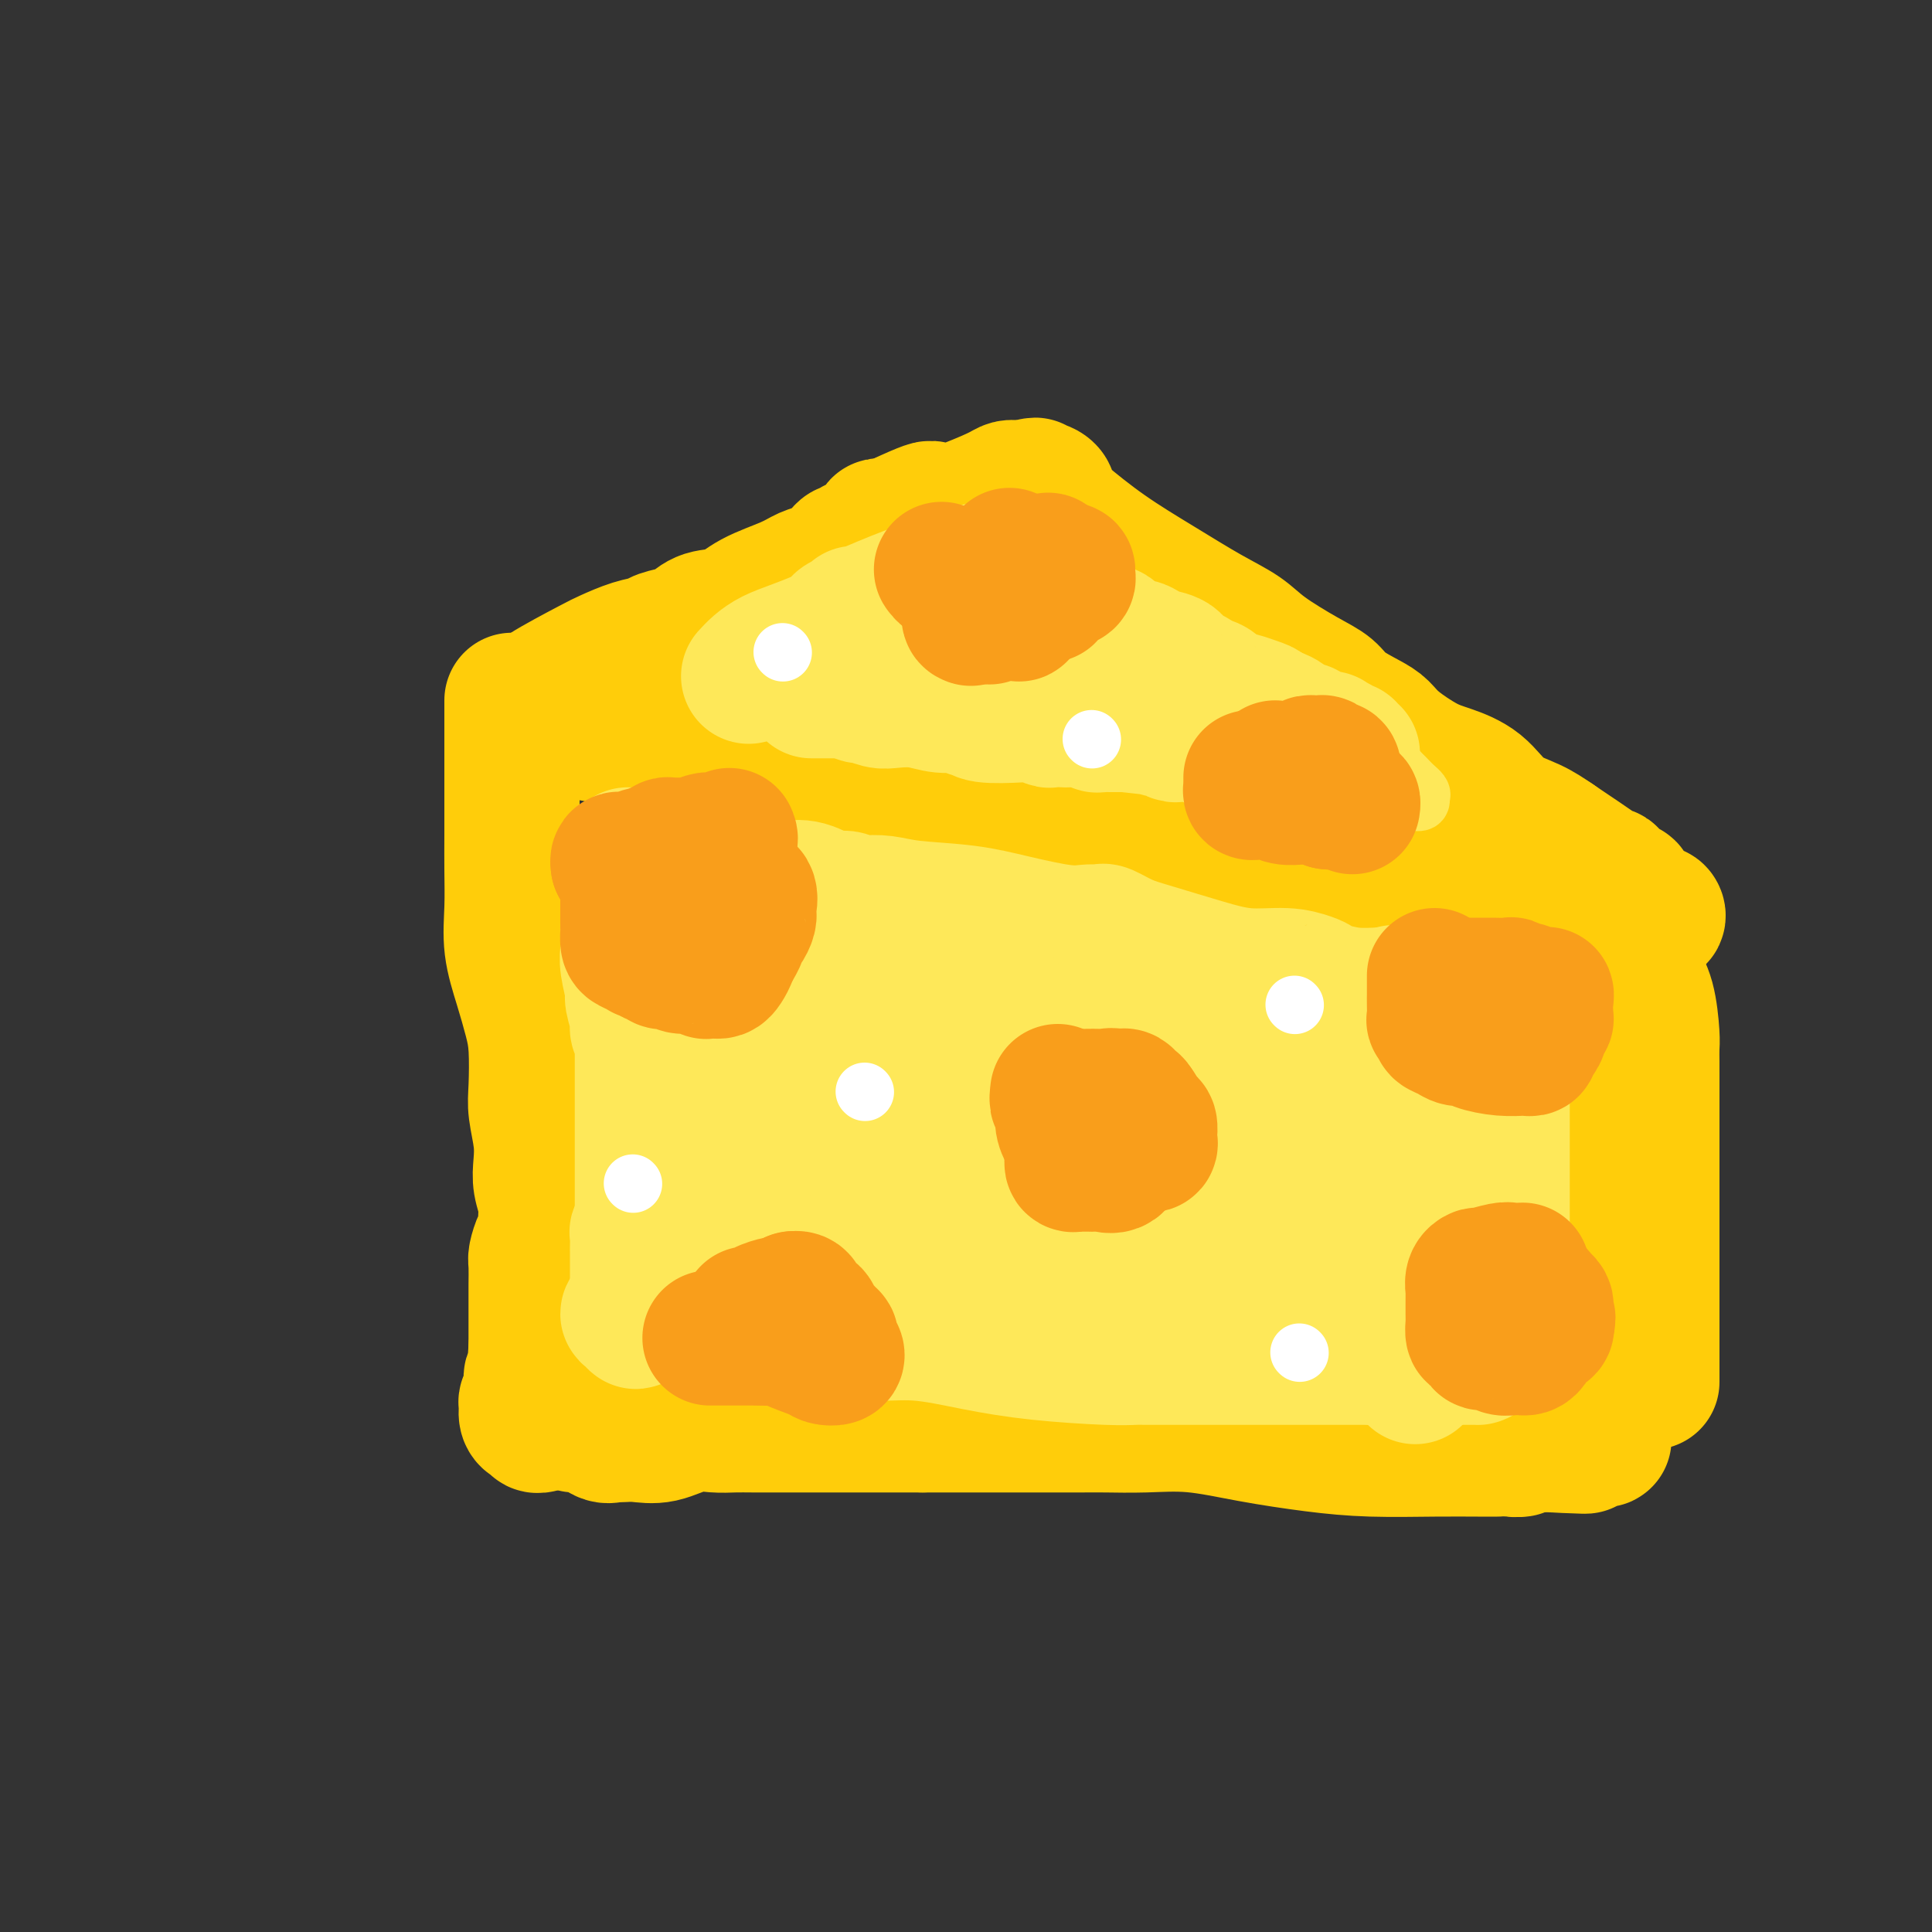 <svg viewBox='0 0 400 400' version='1.1' xmlns='http://www.w3.org/2000/svg' xmlns:xlink='http://www.w3.org/1999/xlink'><rect x="0" y="0" width="400" height="400" fill="#333333" stroke="none"/><g fill='none' stroke='#FFCD0A' stroke-width='28' stroke-linecap='round' stroke-linejoin='round'><path d='M106,145c0.000,0.180 0.000,0.361 0,1c-0.000,0.639 -0.000,1.737 0,3c0.000,1.263 0.000,2.692 0,4c-0.000,1.308 -0.000,2.496 0,4c0.000,1.504 0.000,3.323 0,5c-0.000,1.677 -0.002,3.212 0,5c0.002,1.788 0.006,3.830 0,6c-0.006,2.170 -0.023,4.467 0,7c0.023,2.533 0.087,5.303 0,8c-0.087,2.697 -0.324,5.320 0,8c0.324,2.680 1.210,5.418 2,8c0.790,2.582 1.483,5.008 2,7c0.517,1.992 0.857,3.551 1,6c0.143,2.449 0.090,5.788 0,8c-0.090,2.212 -0.216,3.295 0,5c0.216,1.705 0.776,4.031 1,6c0.224,1.969 0.113,3.581 0,5c-0.113,1.419 -0.229,2.644 0,4c0.229,1.356 0.804,2.843 1,4c0.196,1.157 0.014,1.984 0,3c-0.014,1.016 0.140,2.219 0,3c-0.140,0.781 -0.573,1.139 -1,2c-0.427,0.861 -0.846,2.227 -1,3c-0.154,0.773 -0.041,0.955 0,2c0.041,1.045 0.011,2.954 0,4c-0.011,1.046 -0.003,1.228 0,2c0.003,0.772 0.001,2.135 0,3c-0.001,0.865 -0.000,1.233 0,2c0.000,0.767 0.000,1.933 0,3c-0.000,1.067 -0.000,2.033 0,3'/><path d='M111,279c-0.327,4.917 -0.144,2.211 0,2c0.144,-0.211 0.249,2.075 0,3c-0.249,0.925 -0.852,0.489 -1,1c-0.148,0.511 0.159,1.969 0,3c-0.159,1.031 -0.785,1.634 -1,2c-0.215,0.366 -0.020,0.494 0,1c0.020,0.506 -0.134,1.389 0,2c0.134,0.611 0.558,0.948 1,1c0.442,0.052 0.902,-0.182 1,0c0.098,0.182 -0.166,0.780 0,1c0.166,0.220 0.762,0.063 1,0c0.238,-0.063 0.119,-0.031 0,0'/><path d='M111,145c0.023,0.087 0.046,0.174 0,0c-0.046,-0.174 -0.160,-0.610 2,-2c2.160,-1.390 6.593,-3.734 9,-5c2.407,-1.266 2.788,-1.453 4,-2c1.212,-0.547 3.255,-1.455 5,-2c1.745,-0.545 3.193,-0.728 4,-1c0.807,-0.272 0.974,-0.635 2,-1c1.026,-0.365 2.911,-0.734 4,-1c1.089,-0.266 1.383,-0.431 2,-1c0.617,-0.569 1.557,-1.543 3,-2c1.443,-0.457 3.387,-0.399 5,-1c1.613,-0.601 2.894,-1.863 5,-3c2.106,-1.137 5.036,-2.150 7,-3c1.964,-0.850 2.960,-1.537 4,-2c1.040,-0.463 2.124,-0.702 3,-1c0.876,-0.298 1.545,-0.653 2,-1c0.455,-0.347 0.696,-0.684 1,-1c0.304,-0.316 0.670,-0.612 1,-1c0.330,-0.388 0.624,-0.868 1,-1c0.376,-0.132 0.834,0.085 1,0c0.166,-0.085 0.039,-0.470 1,-1c0.961,-0.530 3.010,-1.204 4,-2c0.990,-0.796 0.920,-1.714 1,-2c0.080,-0.286 0.308,0.061 1,0c0.692,-0.061 1.846,-0.531 3,-1'/><path d='M186,108c12.008,-5.586 4.528,-1.052 4,0c-0.528,1.052 5.895,-1.378 10,-3c4.105,-1.622 5.890,-2.435 7,-3c1.110,-0.565 1.545,-0.884 2,-1c0.455,-0.116 0.930,-0.031 1,0c0.070,0.031 -0.266,0.009 0,0c0.266,-0.009 1.133,-0.004 2,0'/><path d='M212,101c4.159,-1.070 1.558,-0.246 1,0c-0.558,0.246 0.927,-0.086 2,0c1.073,0.086 1.735,0.590 2,1c0.265,0.410 0.135,0.726 0,1c-0.135,0.274 -0.275,0.506 0,1c0.275,0.494 0.965,1.251 3,3c2.035,1.749 5.415,4.490 9,7c3.585,2.510 7.375,4.790 11,7c3.625,2.210 7.086,4.349 10,6c2.914,1.651 5.281,2.815 7,4c1.719,1.185 2.788,2.390 5,4c2.212,1.610 5.565,3.624 8,5c2.435,1.376 3.951,2.114 5,3c1.049,0.886 1.631,1.922 3,3c1.369,1.078 3.526,2.200 5,3c1.474,0.800 2.267,1.279 3,2c0.733,0.721 1.408,1.684 3,3c1.592,1.316 4.102,2.985 6,4c1.898,1.015 3.185,1.377 5,2c1.815,0.623 4.156,1.507 6,3c1.844,1.493 3.189,3.594 5,5c1.811,1.406 4.089,2.116 6,3c1.911,0.884 3.456,1.942 5,3'/><path d='M322,174c18.014,12.092 8.049,5.822 5,4c-3.049,-1.822 0.818,0.802 3,2c2.182,1.198 2.678,0.968 3,1c0.322,0.032 0.470,0.327 1,1c0.530,0.673 1.441,1.726 2,2c0.559,0.274 0.766,-0.229 1,0c0.234,0.229 0.496,1.189 1,2c0.504,0.811 1.251,1.471 2,2c0.749,0.529 1.499,0.927 2,1c0.501,0.073 0.752,-0.179 1,0c0.248,0.179 0.493,0.788 0,1c-0.493,0.212 -1.725,0.026 -2,0c-0.275,-0.026 0.408,0.108 -4,0c-4.408,-0.108 -13.905,-0.459 -20,-1c-6.095,-0.541 -8.788,-1.272 -13,-2c-4.212,-0.728 -9.943,-1.453 -14,-2c-4.057,-0.547 -6.438,-0.917 -8,-1c-1.562,-0.083 -2.303,0.119 -3,0c-0.697,-0.119 -1.348,-0.560 -2,-1'/><path d='M277,183c-12.115,-1.646 -9.402,-2.762 -12,-4c-2.598,-1.238 -10.506,-2.597 -18,-4c-7.494,-1.403 -14.572,-2.849 -21,-4c-6.428,-1.151 -12.205,-2.007 -18,-3c-5.795,-0.993 -11.609,-2.123 -16,-3c-4.391,-0.877 -7.359,-1.502 -10,-2c-2.641,-0.498 -4.956,-0.869 -7,-1c-2.044,-0.131 -3.816,-0.020 -5,0c-1.184,0.020 -1.779,-0.050 -2,0c-0.221,0.050 -0.069,0.221 0,0c0.069,-0.221 0.055,-0.833 0,-1c-0.055,-0.167 -0.151,0.113 -1,0c-0.849,-0.113 -2.452,-0.619 -8,-2c-5.548,-1.381 -15.041,-3.638 -21,-5c-5.959,-1.362 -8.385,-1.829 -10,-2c-1.615,-0.171 -2.419,-0.046 -3,0c-0.581,0.046 -0.939,0.012 -1,0c-0.061,-0.012 0.176,-0.003 0,0c-0.176,0.003 -0.765,0.001 -1,0c-0.235,-0.001 -0.118,-0.000 0,0'/><path d='M119,295c0.463,-0.016 0.926,-0.033 1,0c0.074,0.033 -0.240,0.114 0,0c0.240,-0.114 1.033,-0.423 2,0c0.967,0.423 2.109,1.577 3,2c0.891,0.423 1.531,0.115 2,0c0.469,-0.115 0.767,-0.038 1,0c0.233,0.038 0.400,0.038 1,0c0.600,-0.038 1.633,-0.115 3,0c1.367,0.115 3.068,0.423 5,0c1.932,-0.423 4.097,-1.578 6,-2c1.903,-0.422 3.545,-0.113 5,0c1.455,0.113 2.722,0.030 4,0c1.278,-0.030 2.565,-0.008 4,0c1.435,0.008 3.017,0.002 5,0c1.983,-0.002 4.367,-0.001 7,0c2.633,0.001 5.517,0.000 8,0c2.483,-0.000 4.567,-0.000 7,0c2.433,0.000 5.217,0.000 8,0'/><path d='M191,295c11.779,0.000 5.228,0.000 4,0c-1.228,-0.000 2.869,-0.000 5,0c2.131,0.000 2.295,0.000 4,0c1.705,-0.000 4.949,-0.000 7,0c2.051,0.000 2.908,0.000 4,0c1.092,-0.000 2.419,-0.002 4,0c1.581,0.002 3.417,0.006 5,0c1.583,-0.006 2.912,-0.023 5,0c2.088,0.023 4.936,0.087 8,0c3.064,-0.087 6.343,-0.325 10,0c3.657,0.325 7.692,1.211 12,2c4.308,0.789 8.888,1.479 13,2c4.112,0.521 7.757,0.872 12,1c4.243,0.128 9.085,0.034 13,0c3.915,-0.034 6.903,-0.008 9,0c2.097,0.008 3.304,-0.002 4,0c0.696,0.002 0.882,0.014 1,0c0.118,-0.014 0.167,-0.056 1,0c0.833,0.056 2.450,0.211 3,0c0.550,-0.211 0.033,-0.788 0,-1c-0.033,-0.212 0.419,-0.061 1,0c0.581,0.061 1.290,0.030 2,0'/><path d='M318,299c19.736,0.680 5.575,0.379 2,0c-3.575,-0.379 3.435,-0.836 7,-1c3.565,-0.164 3.683,-0.036 4,0c0.317,0.036 0.831,-0.019 1,0c0.169,0.019 -0.006,0.113 0,0c0.006,-0.113 0.194,-0.432 0,-1c-0.194,-0.568 -0.770,-1.383 -1,-2c-0.230,-0.617 -0.113,-1.035 0,-2c0.113,-0.965 0.223,-2.478 0,-3c-0.223,-0.522 -0.778,-0.052 -1,0c-0.222,0.052 -0.111,-0.315 0,-1c0.111,-0.685 0.222,-1.689 0,-2c-0.222,-0.311 -0.778,0.071 -1,0c-0.222,-0.071 -0.111,-0.596 0,-1c0.111,-0.404 0.222,-0.686 0,-1c-0.222,-0.314 -0.778,-0.661 -1,-1c-0.222,-0.339 -0.111,-0.669 0,-1'/><path d='M328,283c-0.464,-2.798 -0.124,-2.293 0,-2c0.124,0.293 0.033,0.374 0,0c-0.033,-0.374 -0.009,-1.202 0,-2c0.009,-0.798 0.002,-1.565 0,-2c-0.002,-0.435 -0.001,-0.538 0,-1c0.001,-0.462 0.000,-1.283 0,-2c-0.000,-0.717 -0.001,-1.330 0,-2c0.001,-0.670 0.003,-1.397 0,-2c-0.003,-0.603 -0.011,-1.081 0,-2c0.011,-0.919 0.042,-2.280 0,-3c-0.042,-0.720 -0.156,-0.801 0,-2c0.156,-1.199 0.582,-3.517 1,-5c0.418,-1.483 0.829,-2.132 1,-3c0.171,-0.868 0.102,-1.954 0,-3c-0.102,-1.046 -0.239,-2.050 0,-3c0.239,-0.950 0.853,-1.845 1,-3c0.147,-1.155 -0.172,-2.570 0,-4c0.172,-1.430 0.834,-2.875 1,-4c0.166,-1.125 -0.163,-1.930 0,-3c0.163,-1.070 0.818,-2.407 1,-4c0.182,-1.593 -0.110,-3.443 0,-5c0.110,-1.557 0.622,-2.820 1,-4c0.378,-1.180 0.623,-2.277 1,-4c0.377,-1.723 0.886,-4.071 1,-6c0.114,-1.929 -0.165,-3.439 0,-5c0.165,-1.561 0.776,-3.175 1,-4c0.224,-0.825 0.060,-0.862 0,-2c-0.060,-1.138 -0.016,-3.377 0,-4c0.016,-0.623 0.004,0.371 0,0c-0.004,-0.371 -0.001,-2.106 0,-3c0.001,-0.894 0.001,-0.947 0,-1'/><path d='M337,193c1.389,-13.859 0.360,-3.506 0,0c-0.360,3.506 -0.051,0.163 0,-1c0.051,-1.163 -0.154,-0.148 0,1c0.154,1.148 0.668,2.428 1,4c0.332,1.572 0.481,3.436 1,5c0.519,1.564 1.407,2.827 2,5c0.593,2.173 0.891,5.257 1,7c0.109,1.743 0.029,2.144 0,3c-0.029,0.856 -0.008,2.165 0,3c0.008,0.835 0.002,1.196 0,2c-0.002,0.804 -0.001,2.050 0,3c0.001,0.950 0.000,1.605 0,2c-0.000,0.395 -0.000,0.530 0,1c0.000,0.470 0.000,1.274 0,2c-0.000,0.726 -0.000,1.374 0,2c0.000,0.626 0.000,1.230 0,2c-0.000,0.770 -0.000,1.704 0,3c0.000,1.296 0.000,2.952 0,4c-0.000,1.048 -0.000,1.487 0,2c0.000,0.513 0.000,1.100 0,2c-0.000,0.900 -0.000,2.114 0,3c0.000,0.886 0.000,1.443 0,2'/><path d='M342,250c0.000,6.170 0.000,3.597 0,3c-0.000,-0.597 0.000,0.784 0,2c0.000,1.216 0.000,2.267 0,3c0.000,0.733 0.000,1.146 0,2c0.000,0.854 0.000,2.148 0,3c0.000,0.852 0.000,1.263 0,2c0.000,0.737 -0.000,1.802 0,3c0.000,1.198 0.000,2.531 0,3c0.000,0.469 0.000,0.075 0,1c0.000,0.925 0.000,3.170 0,4c0.000,0.830 0.000,0.246 0,1c0.000,0.754 0.000,2.847 0,4c0.000,1.153 0.000,1.367 0,2c0.000,0.633 0.000,1.685 0,2c0.000,0.315 0.000,-0.108 0,0c0.000,0.108 0.000,0.745 0,1c0.000,0.255 0.000,0.127 0,0'/></g>
<g fill='none' stroke='#FEE859' stroke-width='28' stroke-linecap='round' stroke-linejoin='round'><path d='M130,177c-0.000,0.633 -0.000,1.265 0,2c0.000,0.735 0.000,1.572 0,3c-0.000,1.428 -0.001,3.447 0,5c0.001,1.553 0.004,2.640 0,4c-0.004,1.360 -0.016,2.991 0,4c0.016,1.009 0.061,1.394 0,2c-0.061,0.606 -0.228,1.432 0,3c0.228,1.568 0.849,3.877 1,5c0.151,1.123 -0.170,1.060 0,2c0.170,0.940 0.830,2.882 1,4c0.170,1.118 -0.151,1.412 0,2c0.151,0.588 0.772,1.469 1,2c0.228,0.531 0.061,0.711 0,1c-0.061,0.289 -0.016,0.686 0,1c0.016,0.314 0.004,0.546 0,2c-0.004,1.454 -0.001,4.132 0,5c0.001,0.868 0.000,-0.073 0,0c-0.000,0.073 -0.000,1.159 0,2c0.000,0.841 0.000,1.436 0,2c-0.000,0.564 -0.000,1.096 0,2c0.000,0.904 0.000,2.180 0,3c-0.000,0.820 -0.000,1.184 0,2c0.000,0.816 0.000,2.085 0,3c-0.000,0.915 -0.000,1.475 0,2c0.000,0.525 0.000,1.016 0,2c-0.000,0.984 -0.000,2.463 0,3c0.000,0.537 0.000,0.134 0,1c-0.000,0.866 -0.000,3.002 0,4c0.000,0.998 0.000,0.856 0,1c-0.000,0.144 -0.000,0.572 0,1'/><path d='M133,252c0.448,11.782 0.067,3.738 0,1c-0.067,-2.738 0.178,-0.169 0,1c-0.178,1.169 -0.780,0.939 -1,1c-0.220,0.061 -0.059,0.414 0,1c0.059,0.586 0.016,1.404 0,2c-0.016,0.596 -0.004,0.971 0,1c0.004,0.029 0.001,-0.288 0,0c-0.001,0.288 -0.000,1.180 0,2c0.000,0.820 0.000,1.568 0,2c-0.000,0.432 -0.000,0.550 0,1c0.000,0.450 0.000,1.234 0,2c-0.000,0.766 -0.000,1.515 0,2c0.000,0.485 0.000,0.707 0,1c-0.000,0.293 -0.000,0.656 0,1c0.000,0.344 0.000,0.670 0,1c-0.000,0.330 -0.000,0.665 0,1'/><path d='M132,272c-0.308,3.094 -0.578,0.829 -1,0c-0.422,-0.829 -0.996,-0.222 -1,0c-0.004,0.222 0.562,0.060 1,0c0.438,-0.060 0.748,-0.016 1,0c0.252,0.016 0.447,0.004 1,0c0.553,-0.004 1.465,-0.001 2,0c0.535,0.001 0.692,0.000 1,0c0.308,-0.000 0.765,-0.001 1,0c0.235,0.001 0.248,0.002 1,0c0.752,-0.002 2.245,-0.007 4,0c1.755,0.007 3.774,0.026 6,0c2.226,-0.026 4.659,-0.098 7,0c2.341,0.098 4.591,0.366 7,1c2.409,0.634 4.975,1.634 7,2c2.025,0.366 3.507,0.099 4,0c0.493,-0.099 -0.002,-0.028 0,0c0.002,0.028 0.501,0.014 1,0'/><path d='M174,275c6.542,0.397 1.897,-0.111 1,0c-0.897,0.111 1.953,0.843 5,1c3.047,0.157 6.290,-0.259 10,0c3.710,0.259 7.887,1.194 12,2c4.113,0.806 8.162,1.484 13,2c4.838,0.516 10.465,0.870 14,1c3.535,0.130 4.978,0.035 6,0c1.022,-0.035 1.624,-0.009 2,0c0.376,0.009 0.528,0.002 1,0c0.472,-0.002 1.266,-0.001 2,0c0.734,0.001 1.408,0.000 3,0c1.592,-0.000 4.100,-0.000 7,0c2.900,0.000 6.191,0.000 9,0c2.809,-0.000 5.136,-0.000 7,0c1.864,0.000 3.264,0.000 4,0c0.736,-0.000 0.808,-0.000 1,0c0.192,0.000 0.504,0.000 1,0c0.496,-0.000 1.177,-0.000 2,0c0.823,0.000 1.788,0.000 3,0c1.212,-0.000 2.673,-0.000 4,0c1.327,0.000 2.522,0.000 3,0c0.478,-0.000 0.239,-0.000 0,0'/><path d='M284,281c8.574,-0.000 2.508,-0.000 1,0c-1.508,0.000 1.543,0.000 4,0c2.457,-0.000 4.322,-0.001 7,0c2.678,0.001 6.170,0.003 8,0c1.830,-0.003 1.997,-0.012 2,0c0.003,0.012 -0.158,0.046 0,0c0.158,-0.046 0.633,-0.172 1,-1c0.367,-0.828 0.624,-2.358 1,-3c0.376,-0.642 0.871,-0.396 1,-1c0.129,-0.604 -0.109,-2.060 0,-3c0.109,-0.940 0.565,-1.365 1,-2c0.435,-0.635 0.849,-1.479 1,-2c0.151,-0.521 0.041,-0.717 0,-1c-0.041,-0.283 -0.012,-0.652 0,-1c0.012,-0.348 0.006,-0.674 0,-1'/><path d='M311,266c0.619,-2.351 0.166,-1.229 0,-1c-0.166,0.229 -0.044,-0.434 0,-1c0.044,-0.566 0.012,-1.036 0,-1c-0.012,0.036 -0.003,0.578 0,0c0.003,-0.578 0.001,-2.275 0,-3c-0.001,-0.725 -0.000,-0.476 0,-1c0.000,-0.524 0.000,-1.819 0,-3c-0.000,-1.181 -0.000,-2.246 0,-3c0.000,-0.754 0.000,-1.197 0,-2c-0.000,-0.803 -0.000,-1.966 0,-3c0.000,-1.034 0.000,-1.939 0,-3c-0.000,-1.061 -0.000,-2.277 0,-3c0.000,-0.723 0.000,-0.952 0,-1c-0.000,-0.048 -0.000,0.086 0,0c0.000,-0.086 -0.000,-0.392 0,-1c0.000,-0.608 0.000,-1.517 0,-2c-0.000,-0.483 -0.000,-0.539 0,-1c0.000,-0.461 0.000,-1.328 0,-2c-0.000,-0.672 -0.000,-1.149 0,-2c0.000,-0.851 0.000,-2.077 0,-3c-0.000,-0.923 -0.000,-1.544 0,-2c0.000,-0.456 0.000,-0.745 0,-1c-0.000,-0.255 -0.000,-0.474 0,-1c0.000,-0.526 0.002,-1.359 0,-2c-0.002,-0.641 -0.006,-1.092 0,-2c0.006,-0.908 0.022,-2.274 0,-3c-0.022,-0.726 -0.083,-0.811 0,-1c0.083,-0.189 0.309,-0.483 0,-1c-0.309,-0.517 -1.155,-1.259 -2,-2'/><path d='M309,215c-0.575,-7.838 -1.013,-1.932 -2,0c-0.987,1.932 -2.523,-0.110 -4,-1c-1.477,-0.890 -2.895,-0.629 -4,-1c-1.105,-0.371 -1.897,-1.375 -3,-2c-1.103,-0.625 -2.519,-0.870 -3,-1c-0.481,-0.130 -0.028,-0.144 0,0c0.028,0.144 -0.368,0.445 -1,0c-0.632,-0.445 -1.501,-1.636 -2,-2c-0.499,-0.364 -0.628,0.099 -1,0c-0.372,-0.099 -0.988,-0.758 -1,-1c-0.012,-0.242 0.580,-0.065 0,0c-0.580,0.065 -2.332,0.017 -3,0c-0.668,-0.017 -0.252,-0.005 -1,0c-0.748,0.005 -2.659,0.001 -4,0c-1.341,-0.001 -2.114,-0.000 -3,0c-0.886,0.000 -1.887,-0.000 -3,0c-1.113,0.000 -2.338,0.001 -3,0c-0.662,-0.001 -0.762,-0.004 -1,0c-0.238,0.004 -0.614,0.016 -1,0c-0.386,-0.016 -0.780,-0.060 -2,0c-1.220,0.060 -3.265,0.222 -5,0c-1.735,-0.222 -3.159,-0.829 -5,-1c-1.841,-0.171 -4.097,0.094 -6,0c-1.903,-0.094 -3.451,-0.547 -5,-1'/><path d='M246,205c-7.139,-0.491 -5.487,-0.719 -6,-1c-0.513,-0.281 -3.190,-0.614 -5,-1c-1.810,-0.386 -2.753,-0.825 -4,-1c-1.247,-0.175 -2.800,-0.085 -4,0c-1.200,0.085 -2.048,0.167 -3,0c-0.952,-0.167 -2.006,-0.582 -3,-1c-0.994,-0.418 -1.926,-0.838 -3,-1c-1.074,-0.162 -2.288,-0.067 -3,0c-0.712,0.067 -0.920,0.106 -2,0c-1.080,-0.106 -3.031,-0.356 -5,-1c-1.969,-0.644 -3.957,-1.683 -6,-2c-2.043,-0.317 -4.140,0.088 -7,0c-2.860,-0.088 -6.484,-0.668 -9,-1c-2.516,-0.332 -3.923,-0.418 -6,-1c-2.077,-0.582 -4.823,-1.662 -7,-2c-2.177,-0.338 -3.784,0.067 -5,0c-1.216,-0.067 -2.042,-0.605 -3,-1c-0.958,-0.395 -2.049,-0.646 -3,-1c-0.951,-0.354 -1.761,-0.812 -2,-1c-0.239,-0.188 0.095,-0.106 0,0c-0.095,0.106 -0.618,0.237 -1,0c-0.382,-0.237 -0.622,-0.842 -1,-1c-0.378,-0.158 -0.895,0.129 -2,0c-1.105,-0.129 -2.797,-0.675 -4,-1c-1.203,-0.325 -1.916,-0.430 -3,-1c-1.084,-0.570 -2.538,-1.606 -3,-2c-0.462,-0.394 0.068,-0.144 0,0c-0.068,0.144 -0.734,0.184 -1,0c-0.266,-0.184 -0.133,-0.592 0,-1'/><path d='M145,184c-3.530,-1.360 -0.855,-0.259 0,0c0.855,0.259 -0.110,-0.323 -1,-1c-0.890,-0.677 -1.703,-1.449 -2,-2c-0.297,-0.551 -0.076,-0.880 0,-1c0.076,-0.120 0.009,-0.032 0,0c-0.009,0.032 0.039,0.007 0,0c-0.039,-0.007 -0.167,0.002 0,0c0.167,-0.002 0.629,-0.016 1,0c0.371,0.016 0.650,0.061 1,0c0.350,-0.061 0.771,-0.228 1,0c0.229,0.228 0.267,0.849 1,1c0.733,0.151 2.161,-0.170 3,0c0.839,0.170 1.089,0.830 2,1c0.911,0.170 2.481,-0.150 3,0c0.519,0.150 -0.014,0.771 0,1c0.014,0.229 0.575,0.065 1,0c0.425,-0.065 0.712,-0.033 1,0'/><path d='M156,183c2.936,0.527 3.276,0.844 4,1c0.724,0.156 1.832,0.151 3,0c1.168,-0.151 2.394,-0.447 4,0c1.606,0.447 3.590,1.635 5,2c1.410,0.365 2.244,-0.095 3,0c0.756,0.095 1.434,0.746 2,1c0.566,0.254 1.020,0.112 2,0c0.980,-0.112 2.484,-0.194 4,0c1.516,0.194 3.043,0.665 6,1c2.957,0.335 7.345,0.535 11,1c3.655,0.465 6.576,1.197 10,2c3.424,0.803 7.349,1.678 10,2c2.651,0.322 4.028,0.093 5,0c0.972,-0.093 1.539,-0.048 2,0c0.461,0.048 0.816,0.099 1,0c0.184,-0.099 0.198,-0.348 1,0c0.802,0.348 2.391,1.294 4,2c1.609,0.706 3.240,1.173 6,2c2.760,0.827 6.651,2.014 10,3c3.349,0.986 6.155,1.771 9,2c2.845,0.229 5.729,-0.097 8,0c2.271,0.097 3.928,0.618 5,1c1.072,0.382 1.557,0.624 2,1c0.443,0.376 0.842,0.885 1,1c0.158,0.115 0.073,-0.165 1,0c0.927,0.165 2.865,0.775 5,1c2.135,0.225 4.467,0.064 6,0c1.533,-0.064 2.266,-0.032 3,0'/><path d='M289,206c20.980,3.558 6.931,0.952 2,0c-4.931,-0.952 -0.744,-0.251 1,0c1.744,0.251 1.046,0.053 1,0c-0.046,-0.053 0.560,0.038 1,0c0.440,-0.038 0.713,-0.206 1,0c0.287,0.206 0.588,0.787 1,1c0.412,0.213 0.936,0.057 1,0c0.064,-0.057 -0.334,-0.015 0,0c0.334,0.015 1.398,0.004 2,0c0.602,-0.004 0.743,-0.002 1,0c0.257,0.002 0.631,0.004 1,0c0.369,-0.004 0.733,-0.015 1,0c0.267,0.015 0.436,0.057 1,0c0.564,-0.057 1.524,-0.213 2,0c0.476,0.213 0.469,0.794 1,1c0.531,0.206 1.600,0.038 2,0c0.400,-0.038 0.132,0.055 0,1c-0.132,0.945 -0.129,2.741 0,4c0.129,1.259 0.385,1.981 0,3c-0.385,1.019 -1.412,2.333 -2,4c-0.588,1.667 -0.739,3.685 -1,5c-0.261,1.315 -0.634,1.927 -1,3c-0.366,1.073 -0.727,2.607 -1,4c-0.273,1.393 -0.458,2.644 -1,4c-0.542,1.356 -1.441,2.816 -2,5c-0.559,2.184 -0.780,5.092 -1,8'/><path d='M299,249c-1.792,7.041 -1.772,4.145 -2,5c-0.228,0.855 -0.704,5.462 -1,9c-0.296,3.538 -0.412,6.007 -1,9c-0.588,2.993 -1.649,6.510 -2,9c-0.351,2.490 0.009,3.951 0,4c-0.009,0.049 -0.387,-1.316 -1,-3c-0.613,-1.684 -1.460,-3.687 -3,-8c-1.540,-4.313 -3.772,-10.937 -5,-16c-1.228,-5.063 -1.453,-8.564 -2,-12c-0.547,-3.436 -1.418,-6.805 -2,-9c-0.582,-2.195 -0.876,-3.215 -1,-4c-0.124,-0.785 -0.078,-1.334 0,-2c0.078,-0.666 0.187,-1.450 0,-2c-0.187,-0.550 -0.672,-0.866 -1,0c-0.328,0.866 -0.501,2.914 -1,5c-0.499,2.086 -1.324,4.211 -2,7c-0.676,2.789 -1.202,6.242 -2,10c-0.798,3.758 -1.869,7.819 -3,11c-1.131,3.181 -2.323,5.480 -3,7c-0.677,1.520 -0.838,2.260 -1,3'/><path d='M266,272c-2.000,6.728 -0.498,2.047 0,0c0.498,-2.047 -0.006,-1.459 0,-2c0.006,-0.541 0.523,-2.211 2,-7c1.477,-4.789 3.914,-12.697 5,-18c1.086,-5.303 0.819,-7.999 1,-11c0.181,-3.001 0.808,-6.306 1,-8c0.192,-1.694 -0.052,-1.778 0,-2c0.052,-0.222 0.401,-0.583 0,0c-0.401,0.583 -1.551,2.108 -2,3c-0.449,0.892 -0.199,1.150 -2,3c-1.801,1.850 -5.655,5.293 -9,9c-3.345,3.707 -6.180,7.677 -9,11c-2.820,3.323 -5.624,5.999 -8,8c-2.376,2.001 -4.324,3.327 -5,4c-0.676,0.673 -0.079,0.694 0,0c0.079,-0.694 -0.359,-2.104 0,-3c0.359,-0.896 1.514,-1.277 3,-3c1.486,-1.723 3.302,-4.787 5,-8c1.698,-3.213 3.277,-6.575 5,-10c1.723,-3.425 3.589,-6.911 5,-10c1.411,-3.089 2.365,-5.779 3,-7c0.635,-1.221 0.949,-0.974 1,-1c0.051,-0.026 -0.162,-0.327 -1,0c-0.838,0.327 -2.303,1.280 -5,3c-2.697,1.720 -6.628,4.206 -11,7c-4.372,2.794 -9.186,5.897 -14,9'/><path d='M231,239c-7.934,4.136 -12.771,5.477 -17,7c-4.229,1.523 -7.852,3.228 -10,4c-2.148,0.772 -2.823,0.613 -3,0c-0.177,-0.613 0.144,-1.678 1,-4c0.856,-2.322 2.247,-5.901 4,-9c1.753,-3.099 3.868,-5.718 7,-9c3.132,-3.282 7.281,-7.229 9,-9c1.719,-1.771 1.008,-1.368 1,-1c-0.008,0.368 0.687,0.701 -1,3c-1.687,2.299 -5.757,6.564 -10,11c-4.243,4.436 -8.658,9.044 -12,13c-3.342,3.956 -5.612,7.260 -8,10c-2.388,2.740 -4.894,4.916 -6,6c-1.106,1.084 -0.814,1.077 -1,1c-0.186,-0.077 -0.852,-0.223 3,-2c3.852,-1.777 12.223,-5.185 19,-8c6.777,-2.815 11.960,-5.037 17,-7c5.040,-1.963 9.938,-3.668 14,-5c4.062,-1.332 7.287,-2.292 9,-3c1.713,-0.708 1.912,-1.165 2,-1c0.088,0.165 0.065,0.951 0,1c-0.065,0.049 -0.171,-0.641 -1,0c-0.829,0.641 -2.380,2.612 -5,5c-2.620,2.388 -6.310,5.194 -10,8'/><path d='M233,250c-3.725,2.964 -6.038,3.874 -9,6c-2.962,2.126 -6.571,5.470 -8,6c-1.429,0.530 -0.676,-1.753 0,-3c0.676,-1.247 1.276,-1.459 2,-2c0.724,-0.541 1.572,-1.410 2,-2c0.428,-0.590 0.438,-0.900 0,-1c-0.438,-0.100 -1.322,0.011 -3,0c-1.678,-0.011 -4.149,-0.143 -8,0c-3.851,0.143 -9.082,0.563 -14,1c-4.918,0.437 -9.523,0.893 -13,1c-3.477,0.107 -5.827,-0.134 -7,0c-1.173,0.134 -1.168,0.644 -1,0c0.168,-0.644 0.499,-2.442 2,-5c1.501,-2.558 4.172,-5.877 7,-10c2.828,-4.123 5.813,-9.049 9,-13c3.187,-3.951 6.575,-6.928 9,-10c2.425,-3.072 3.887,-6.239 5,-8c1.113,-1.761 1.876,-2.114 2,-2c0.124,0.114 -0.390,0.696 -1,1c-0.610,0.304 -1.316,0.329 -3,2c-1.684,1.671 -4.346,4.986 -7,8c-2.654,3.014 -5.299,5.725 -8,8c-2.701,2.275 -5.458,4.112 -8,6c-2.542,1.888 -4.869,3.825 -6,5c-1.131,1.175 -1.065,1.587 -1,2'/><path d='M174,240c-5.345,4.665 -1.706,0.329 0,-3c1.706,-3.329 1.480,-5.651 2,-9c0.520,-3.349 1.787,-7.724 3,-12c1.213,-4.276 2.373,-8.452 3,-11c0.627,-2.548 0.720,-3.468 1,-4c0.280,-0.532 0.748,-0.675 0,1c-0.748,1.675 -2.712,5.167 -5,9c-2.288,3.833 -4.900,8.008 -8,12c-3.100,3.992 -6.687,7.802 -9,11c-2.313,3.198 -3.351,5.785 -4,7c-0.649,1.215 -0.909,1.059 -1,1c-0.091,-0.059 -0.014,-0.021 0,-1c0.014,-0.979 -0.034,-2.975 0,-4c0.034,-1.025 0.149,-1.078 0,-3c-0.149,-1.922 -0.562,-5.714 -1,-9c-0.438,-3.286 -0.901,-6.066 -1,-8c-0.099,-1.934 0.166,-3.021 0,-4c-0.166,-0.979 -0.762,-1.851 -1,-1c-0.238,0.851 -0.119,3.426 0,6'/><path d='M153,218c-0.154,2.472 -0.041,6.153 0,11c0.041,4.847 0.008,10.862 0,15c-0.008,4.138 0.008,6.400 0,8c-0.008,1.600 -0.041,2.540 0,3c0.041,0.460 0.155,0.441 0,-1c-0.155,-1.441 -0.577,-4.304 -1,-8c-0.423,-3.696 -0.845,-8.223 -1,-13c-0.155,-4.777 -0.042,-9.802 0,-14c0.042,-4.198 0.014,-7.567 0,-9c-0.014,-1.433 -0.014,-0.929 0,-1c0.014,-0.071 0.041,-0.717 0,-1c-0.041,-0.283 -0.152,-0.205 0,1c0.152,1.205 0.566,3.535 1,6c0.434,2.465 0.887,5.063 1,9c0.113,3.937 -0.113,9.212 0,14c0.113,4.788 0.564,9.090 1,12c0.436,2.910 0.855,4.429 1,5c0.145,0.571 0.014,0.194 0,0c-0.014,-0.194 0.089,-0.207 0,0c-0.089,0.207 -0.370,0.633 -1,0c-0.630,-0.633 -1.609,-2.324 -2,-3c-0.391,-0.676 -0.196,-0.338 0,0'/><path d='M155,140c0.604,-0.659 1.207,-1.318 2,-2c0.793,-0.682 1.774,-1.387 3,-2c1.226,-0.613 2.696,-1.135 5,-2c2.304,-0.865 5.440,-2.072 7,-3c1.560,-0.928 1.543,-1.575 2,-2c0.457,-0.425 1.387,-0.627 2,-1c0.613,-0.373 0.910,-0.915 1,-1c0.090,-0.085 -0.025,0.289 1,0c1.025,-0.289 3.192,-1.240 5,-2c1.808,-0.760 3.256,-1.327 5,-2c1.744,-0.673 3.782,-1.451 5,-2c1.218,-0.549 1.615,-0.869 2,-1c0.385,-0.131 0.759,-0.073 1,0c0.241,0.073 0.349,0.162 1,0c0.651,-0.162 1.846,-0.574 3,-1c1.154,-0.426 2.268,-0.867 3,-1c0.732,-0.133 1.082,0.041 1,0c-0.082,-0.041 -0.595,-0.297 0,0c0.595,0.297 2.297,1.149 4,2'/><path d='M208,120c1.381,0.654 2.334,1.290 3,2c0.666,0.710 1.046,1.496 2,2c0.954,0.504 2.483,0.728 3,1c0.517,0.272 0.022,0.593 0,1c-0.022,0.407 0.430,0.900 1,1c0.570,0.100 1.258,-0.194 2,0c0.742,0.194 1.536,0.875 2,1c0.464,0.125 0.596,-0.307 1,0c0.404,0.307 1.079,1.354 2,2c0.921,0.646 2.087,0.890 3,1c0.913,0.110 1.572,0.085 2,0c0.428,-0.085 0.625,-0.229 1,0c0.375,0.229 0.928,0.830 1,1c0.072,0.170 -0.338,-0.090 0,0c0.338,0.090 1.422,0.531 2,1c0.578,0.469 0.649,0.965 1,1c0.351,0.035 0.981,-0.390 2,0c1.019,0.390 2.428,1.596 3,2c0.572,0.404 0.308,0.006 1,0c0.692,-0.006 2.339,0.379 3,1c0.661,0.621 0.336,1.479 1,2c0.664,0.521 2.319,0.704 3,1c0.681,0.296 0.390,0.705 1,1c0.610,0.295 2.120,0.474 3,1c0.880,0.526 1.128,1.397 2,2c0.872,0.603 2.366,0.938 3,1c0.634,0.062 0.407,-0.148 1,0c0.593,0.148 2.006,0.655 3,1c0.994,0.345 1.570,0.527 2,1c0.430,0.473 0.715,1.236 1,2'/><path d='M263,149c8.926,4.520 3.740,1.319 2,0c-1.740,-1.319 -0.034,-0.756 1,0c1.034,0.756 1.395,1.705 2,2c0.605,0.295 1.453,-0.065 2,0c0.547,0.065 0.791,0.553 1,1c0.209,0.447 0.382,0.851 1,1c0.618,0.149 1.682,0.044 2,0c0.318,-0.044 -0.108,-0.026 0,0c0.108,0.026 0.750,0.058 1,0c0.250,-0.058 0.108,-0.208 0,0c-0.108,0.208 -0.183,0.773 0,1c0.183,0.227 0.622,0.117 1,0c0.378,-0.117 0.695,-0.242 1,0c0.305,0.242 0.598,0.849 1,1c0.402,0.151 0.913,-0.156 1,0c0.087,0.156 -0.250,0.774 0,1c0.250,0.226 1.088,0.061 1,0c-0.088,-0.061 -1.101,-0.016 -2,0c-0.899,0.016 -1.686,0.005 -2,0c-0.314,-0.005 -0.157,-0.002 0,0'/><path d='M168,143c0.425,0.000 0.850,0.000 2,0c1.150,-0.000 3.023,-0.000 5,0c1.977,0.000 4.056,0.000 7,0c2.944,-0.000 6.751,-0.000 9,0c2.249,0.000 2.940,0.000 4,0c1.060,-0.000 2.489,-0.000 3,0c0.511,0.000 0.105,0.000 1,0c0.895,-0.000 3.093,-0.000 5,0c1.907,0.000 3.523,0.000 5,0c1.477,-0.000 2.815,-0.000 4,0c1.185,0.000 2.218,0.000 3,0c0.782,-0.000 1.314,-0.001 2,0c0.686,0.001 1.528,0.004 2,0c0.472,-0.004 0.574,-0.016 1,0c0.426,0.016 1.175,0.061 2,0c0.825,-0.061 1.727,-0.226 3,0c1.273,0.226 2.919,0.845 4,1c1.081,0.155 1.599,-0.154 2,0c0.401,0.154 0.685,0.772 1,1c0.315,0.228 0.661,0.065 1,0c0.339,-0.065 0.669,-0.033 1,0'/><path d='M235,145c10.560,0.552 3.458,0.930 1,1c-2.458,0.070 -0.274,-0.170 1,0c1.274,0.170 1.637,0.750 2,1c0.363,0.250 0.725,0.171 1,0c0.275,-0.171 0.461,-0.436 1,0c0.539,0.436 1.430,1.571 2,2c0.570,0.429 0.820,0.152 1,0c0.180,-0.152 0.290,-0.181 1,0c0.710,0.181 2.022,0.571 3,1c0.978,0.429 1.624,0.899 2,1c0.376,0.101 0.482,-0.165 1,0c0.518,0.165 1.447,0.762 2,1c0.553,0.238 0.730,0.116 1,0c0.270,-0.116 0.635,-0.227 1,0c0.365,0.227 0.732,0.793 1,1c0.268,0.207 0.439,0.055 1,0c0.561,-0.055 1.512,-0.015 2,0c0.488,0.015 0.512,0.004 1,0c0.488,-0.004 1.441,-0.002 2,0c0.559,0.002 0.724,0.004 1,0c0.276,-0.004 0.662,-0.015 1,0c0.338,0.015 0.628,0.056 1,0c0.372,-0.056 0.824,-0.207 1,0c0.176,0.207 0.074,0.774 0,1c-0.074,0.226 -0.121,0.113 0,0c0.121,-0.113 0.410,-0.226 1,0c0.590,0.226 1.481,0.793 2,1c0.519,0.207 0.665,0.056 1,0c0.335,-0.056 0.859,-0.015 1,0c0.141,0.015 -0.103,0.004 0,0c0.103,-0.004 0.551,-0.002 1,0'/><path d='M272,155c5.917,1.486 2.210,0.202 1,0c-1.210,-0.202 0.076,0.679 0,1c-0.076,0.321 -1.513,0.083 -2,0c-0.487,-0.083 -0.022,-0.011 0,0c0.022,0.011 -0.399,-0.040 -1,0c-0.601,0.040 -1.382,0.170 -2,0c-0.618,-0.170 -1.074,-0.641 -2,-1c-0.926,-0.359 -2.322,-0.607 -3,-1c-0.678,-0.393 -0.636,-0.932 -1,-1c-0.364,-0.068 -1.132,0.336 -2,0c-0.868,-0.336 -1.835,-1.410 -3,-2c-1.165,-0.590 -2.529,-0.694 -4,-1c-1.471,-0.306 -3.050,-0.813 -4,-1c-0.950,-0.187 -1.271,-0.053 -2,0c-0.729,0.053 -1.864,0.027 -3,0'/><path d='M244,149c-4.222,-0.868 -0.776,-0.037 0,0c0.776,0.037 -1.119,-0.720 -2,-1c-0.881,-0.280 -0.748,-0.083 -1,0c-0.252,0.083 -0.888,0.050 -1,0c-0.112,-0.050 0.300,-0.119 0,0c-0.300,0.119 -1.314,0.424 -3,0c-1.686,-0.424 -4.046,-1.578 -7,-2c-2.954,-0.422 -6.503,-0.113 -8,0c-1.497,0.113 -0.941,0.030 -1,0c-0.059,-0.030 -0.731,-0.009 -1,0c-0.269,0.009 -0.134,0.004 0,0'/><path d='M175,143c0.873,0.032 1.746,0.065 2,0c0.254,-0.065 -0.110,-0.227 0,0c0.110,0.227 0.696,0.844 1,1c0.304,0.156 0.328,-0.150 1,0c0.672,0.150 1.994,0.757 3,1c1.006,0.243 1.698,0.122 3,0c1.302,-0.122 3.214,-0.244 5,0c1.786,0.244 3.447,0.854 5,1c1.553,0.146 2.999,-0.171 4,0c1.001,0.171 1.556,0.829 2,1c0.444,0.171 0.777,-0.147 1,0c0.223,0.147 0.335,0.757 2,1c1.665,0.243 4.884,0.118 7,0c2.116,-0.118 3.131,-0.227 4,0c0.869,0.227 1.592,0.792 2,1c0.408,0.208 0.501,0.060 1,0c0.499,-0.060 1.404,-0.030 2,0c0.596,0.030 0.883,0.061 2,0c1.117,-0.061 3.062,-0.212 4,0c0.938,0.212 0.867,0.789 1,1c0.133,0.211 0.469,0.057 1,0c0.531,-0.057 1.258,-0.015 2,0c0.742,0.015 1.498,0.004 2,0c0.502,-0.004 0.751,-0.002 1,0'/><path d='M233,150c9.317,1.084 3.610,0.295 2,0c-1.610,-0.295 0.877,-0.094 2,0c1.123,0.094 0.882,0.082 1,0c0.118,-0.082 0.595,-0.232 1,0c0.405,0.232 0.739,0.847 1,1c0.261,0.153 0.450,-0.155 1,0c0.550,0.155 1.460,0.773 2,1c0.540,0.227 0.711,0.065 1,0c0.289,-0.065 0.697,-0.031 1,0c0.303,0.031 0.500,0.061 1,0c0.500,-0.061 1.302,-0.213 2,0c0.698,0.213 1.291,0.789 2,1c0.709,0.211 1.533,0.055 2,0c0.467,-0.055 0.576,-0.011 1,0c0.424,0.011 1.164,-0.011 2,0c0.836,0.011 1.767,0.055 2,0c0.233,-0.055 -0.232,-0.211 0,0c0.232,0.211 1.162,0.788 2,1c0.838,0.212 1.586,0.061 2,0c0.414,-0.061 0.495,-0.030 1,0c0.505,0.030 1.434,0.060 2,0c0.566,-0.060 0.768,-0.209 1,0c0.232,0.209 0.495,0.778 1,1c0.505,0.222 1.252,0.098 2,0c0.748,-0.098 1.496,-0.171 2,0c0.504,0.171 0.762,0.584 1,1c0.238,0.416 0.456,0.833 1,1c0.544,0.167 1.416,0.083 2,0c0.584,-0.083 0.881,-0.167 1,0c0.119,0.167 0.059,0.583 0,1'/><path d='M275,158c6.449,1.238 1.573,0.332 0,0c-1.573,-0.332 0.157,-0.089 1,0c0.843,0.089 0.800,0.024 1,0c0.200,-0.024 0.642,-0.006 1,0c0.358,0.006 0.632,0.002 1,0c0.368,-0.002 0.831,-0.000 1,0c0.169,0.000 0.046,0.000 0,0c-0.046,-0.000 -0.013,-0.000 0,0c0.013,0.000 0.007,0.000 0,0'/></g>
<g fill='none' stroke='#FEE859' stroke-width='12' stroke-linecap='round' stroke-linejoin='round'><path d='M288,166c-0.038,-0.002 -0.077,-0.003 1,0c1.077,0.003 3.268,0.011 4,0c0.732,-0.011 0.005,-0.041 0,0c-0.005,0.041 0.713,0.155 1,0c0.287,-0.155 0.144,-0.577 0,-1'/><path d='M294,165c0.810,-0.499 -0.165,-1.247 -1,-2c-0.835,-0.753 -1.529,-1.511 -2,-2c-0.471,-0.489 -0.719,-0.708 -1,-1c-0.281,-0.292 -0.596,-0.657 -1,-1c-0.404,-0.343 -0.897,-0.666 -1,-1c-0.103,-0.334 0.183,-0.681 0,-1c-0.183,-0.319 -0.837,-0.611 -1,-1c-0.163,-0.389 0.163,-0.874 0,-1c-0.163,-0.126 -0.814,0.107 -1,0c-0.186,-0.107 0.095,-0.554 0,-1c-0.095,-0.446 -0.564,-0.889 -1,-1c-0.436,-0.111 -0.839,0.111 -1,0c-0.161,-0.111 -0.081,-0.556 0,-1'/><path d='M284,152c-1.714,-2.179 -1.000,-1.125 -1,-1c0.000,0.125 -0.714,-0.679 -1,-1c-0.286,-0.321 -0.143,-0.161 0,0'/></g>
<g fill='none' stroke='#F99E1B' stroke-width='28' stroke-linecap='round' stroke-linejoin='round'><path d='M152,276c-0.346,0.310 -0.692,0.620 0,0c0.692,-0.620 2.421,-2.169 3,-3c0.579,-0.831 0.008,-0.945 0,-1c-0.008,-0.055 0.546,-0.052 1,0c0.454,0.052 0.809,0.154 1,0c0.191,-0.154 0.220,-0.563 1,-1c0.780,-0.437 2.312,-0.901 3,-1c0.688,-0.099 0.531,0.166 1,0c0.469,-0.166 1.562,-0.762 2,-1c0.438,-0.238 0.219,-0.119 0,0'/><path d='M164,269c2.200,-0.667 1.699,1.167 2,2c0.301,0.833 1.405,0.667 2,1c0.595,0.333 0.680,1.165 1,2c0.320,0.835 0.874,1.672 1,2c0.126,0.328 -0.177,0.147 0,0c0.177,-0.147 0.835,-0.261 1,0c0.165,0.261 -0.164,0.897 0,1c0.164,0.103 0.822,-0.326 1,0c0.178,0.326 -0.123,1.406 0,2c0.123,0.594 0.670,0.703 1,1c0.330,0.297 0.443,0.784 0,1c-0.443,0.216 -1.442,0.163 -2,0c-0.558,-0.163 -0.674,-0.436 -2,-1c-1.326,-0.564 -3.860,-1.419 -5,-2c-1.140,-0.581 -0.884,-0.887 -1,-1c-0.116,-0.113 -0.605,-0.032 -1,0c-0.395,0.032 -0.698,0.016 -1,0'/><path d='M161,277c-1.734,-0.309 -0.570,-0.083 -1,0c-0.430,0.083 -2.455,0.022 -4,0c-1.545,-0.022 -2.610,-0.006 -4,0c-1.390,0.006 -3.105,0.002 -4,0c-0.895,-0.002 -0.970,-0.000 -1,0c-0.030,0.000 -0.015,0.000 0,0'/><path d='M219,226c-0.119,0.950 -0.238,1.900 0,2c0.238,0.100 0.833,-0.649 1,0c0.167,0.649 -0.096,2.696 0,4c0.096,1.304 0.549,1.866 1,3c0.451,1.134 0.899,2.840 1,4c0.101,1.160 -0.146,1.775 0,2c0.146,0.225 0.685,0.059 1,0c0.315,-0.059 0.406,-0.013 1,0c0.594,0.013 1.692,-0.007 2,0c0.308,0.007 -0.173,0.040 0,0c0.173,-0.040 0.999,-0.154 2,0c1.001,0.154 2.177,0.574 3,0c0.823,-0.574 1.292,-2.143 2,-3c0.708,-0.857 1.654,-1.003 2,-1c0.346,0.003 0.093,0.156 0,0c-0.093,-0.156 -0.025,-0.619 0,-1c0.025,-0.381 0.006,-0.678 0,-1c-0.006,-0.322 -0.001,-0.667 0,-1c0.001,-0.333 -0.003,-0.652 0,-1c0.003,-0.348 0.012,-0.724 0,-1c-0.012,-0.276 -0.045,-0.452 0,-1c0.045,-0.548 0.167,-1.467 0,-2c-0.167,-0.533 -0.622,-0.679 -1,-1c-0.378,-0.321 -0.679,-0.817 -1,-1c-0.321,-0.183 -0.663,-0.052 -1,0c-0.337,0.052 -0.668,0.026 -1,0'/><path d='M231,227c-0.964,-0.309 -1.375,-0.083 -2,0c-0.625,0.083 -1.464,0.022 -2,0c-0.536,-0.022 -0.771,-0.005 -1,0c-0.229,0.005 -0.454,-0.001 -1,0c-0.546,0.001 -1.414,0.010 -2,1c-0.586,0.990 -0.889,2.962 -1,4c-0.111,1.038 -0.030,1.142 0,2c0.030,0.858 0.007,2.468 0,3c-0.007,0.532 0.000,-0.015 0,0c-0.000,0.015 -0.008,0.593 0,1c0.008,0.407 0.030,0.645 0,1c-0.030,0.355 -0.114,0.828 0,1c0.114,0.172 0.424,0.044 1,0c0.576,-0.044 1.418,-0.006 2,0c0.582,0.006 0.906,-0.022 1,0c0.094,0.022 -0.041,0.094 1,0c1.041,-0.094 3.260,-0.353 5,-1c1.740,-0.647 3.003,-1.683 4,-2c0.997,-0.317 1.729,0.086 2,0c0.271,-0.086 0.081,-0.660 0,-1c-0.081,-0.340 -0.053,-0.445 0,-1c0.053,-0.555 0.130,-1.560 0,-2c-0.130,-0.440 -0.468,-0.314 -1,-1c-0.532,-0.686 -1.259,-2.185 -2,-3c-0.741,-0.815 -1.498,-0.947 -2,-1c-0.502,-0.053 -0.751,-0.026 -1,0'/><path d='M232,228c-1.122,-1.083 -0.927,-0.290 -1,0c-0.073,0.290 -0.416,0.077 -1,0c-0.584,-0.077 -1.410,-0.018 -2,0c-0.590,0.018 -0.943,-0.006 -1,0c-0.057,0.006 0.181,0.040 0,0c-0.181,-0.040 -0.780,-0.155 -1,0c-0.220,0.155 -0.059,0.580 0,1c0.059,0.420 0.017,0.834 0,1c-0.017,0.166 -0.008,0.083 0,0'/><path d='M130,184c0.000,-0.069 0.000,-0.138 0,0c-0.000,0.138 -0.000,0.484 0,1c0.000,0.516 0.000,1.202 0,2c-0.000,0.798 -0.000,1.706 0,2c0.000,0.294 0.000,-0.028 0,0c-0.000,0.028 -0.000,0.407 0,1c0.000,0.593 0.002,1.402 0,2c-0.002,0.598 -0.007,0.987 0,1c0.007,0.013 0.025,-0.350 0,0c-0.025,0.350 -0.095,1.413 0,2c0.095,0.587 0.354,0.697 1,1c0.646,0.303 1.679,0.798 2,1c0.321,0.202 -0.069,0.110 0,0c0.069,-0.110 0.596,-0.240 1,0c0.404,0.240 0.685,0.848 1,1c0.315,0.152 0.665,-0.151 1,0c0.335,0.151 0.654,0.757 1,1c0.346,0.243 0.717,0.121 1,0c0.283,-0.121 0.478,-0.243 1,0c0.522,0.243 1.372,0.850 2,1c0.628,0.150 1.033,-0.156 2,0c0.967,0.156 2.497,0.774 3,1c0.503,0.226 -0.020,0.058 0,0c0.020,-0.058 0.584,-0.008 1,0c0.416,0.008 0.686,-0.026 1,0c0.314,0.026 0.673,0.112 1,0c0.327,-0.112 0.624,-0.422 1,-1c0.376,-0.578 0.832,-1.425 1,-2c0.168,-0.575 0.048,-0.879 0,-1c-0.048,-0.121 -0.024,-0.061 0,0'/><path d='M151,197c0.936,-0.738 0.776,-0.582 1,-1c0.224,-0.418 0.830,-1.408 1,-2c0.170,-0.592 -0.098,-0.785 0,-1c0.098,-0.215 0.562,-0.451 1,-1c0.438,-0.549 0.852,-1.411 1,-2c0.148,-0.589 0.031,-0.904 0,-1c-0.031,-0.096 0.023,0.026 0,0c-0.023,-0.026 -0.121,-0.199 0,-1c0.121,-0.801 0.463,-2.229 0,-3c-0.463,-0.771 -1.732,-0.886 -3,-1'/><path d='M152,184c-0.462,-0.807 -0.116,0.176 -1,0c-0.884,-0.176 -2.999,-1.511 -4,-2c-1.001,-0.489 -0.888,-0.131 -1,0c-0.112,0.131 -0.450,0.035 -1,0c-0.550,-0.035 -1.313,-0.009 -2,0c-0.687,0.009 -1.297,0.003 -2,0c-0.703,-0.003 -1.497,-0.001 -2,0c-0.503,0.001 -0.715,0.000 -1,0c-0.285,-0.000 -0.642,-0.000 -1,0'/><path d='M137,182c-3.000,-0.311 -3.000,-0.089 -3,0c0.000,0.089 0.000,0.044 0,0'/><path d='M133,180c-0.362,-0.030 -0.724,-0.061 -1,0c-0.276,0.061 -0.466,0.212 -1,0c-0.534,-0.212 -1.413,-0.788 -2,-1c-0.587,-0.212 -0.882,-0.061 -1,0c-0.118,0.061 -0.059,0.030 0,0'/><path d='M128,179c-0.065,-0.414 -0.130,-0.828 0,-1c0.130,-0.172 0.454,-0.103 1,0c0.546,0.103 1.312,0.239 2,0c0.688,-0.239 1.298,-0.852 2,-1c0.702,-0.148 1.497,0.171 2,0c0.503,-0.171 0.716,-0.831 1,-1c0.284,-0.169 0.641,0.152 1,0c0.359,-0.152 0.720,-0.776 1,-1c0.280,-0.224 0.481,-0.046 1,0c0.519,0.046 1.358,-0.040 2,0c0.642,0.040 1.088,0.207 2,0c0.912,-0.207 2.290,-0.786 3,-1c0.710,-0.214 0.750,-0.061 1,0c0.250,0.061 0.708,0.030 1,0c0.292,-0.030 0.419,-0.060 1,0c0.581,0.060 1.618,0.208 2,0c0.382,-0.208 0.109,-0.774 0,-1c-0.109,-0.226 -0.055,-0.113 0,0'/><path d='M315,263c0.197,-0.008 0.393,-0.017 0,0c-0.393,0.017 -1.377,0.059 -2,0c-0.623,-0.059 -0.885,-0.219 -2,0c-1.115,0.219 -3.083,0.817 -4,1c-0.917,0.183 -0.782,-0.050 -1,0c-0.218,0.050 -0.791,0.384 -1,1c-0.209,0.616 -0.056,1.513 0,2c0.056,0.487 0.015,0.563 0,1c-0.015,0.437 -0.005,1.235 0,2c0.005,0.765 0.004,1.497 0,2c-0.004,0.503 -0.011,0.779 0,1c0.011,0.221 0.040,0.389 0,1c-0.040,0.611 -0.148,1.665 0,2c0.148,0.335 0.553,-0.050 1,0c0.447,0.050 0.935,0.535 1,1c0.065,0.465 -0.295,0.909 0,1c0.295,0.091 1.245,-0.172 2,0c0.755,0.172 1.315,0.779 2,1c0.685,0.221 1.493,0.057 2,0c0.507,-0.057 0.712,-0.008 1,0c0.288,0.008 0.659,-0.025 1,0c0.341,0.025 0.652,0.109 1,0c0.348,-0.109 0.732,-0.411 1,-1c0.268,-0.589 0.418,-1.466 1,-2c0.582,-0.534 1.595,-0.724 2,-1c0.405,-0.276 0.203,-0.638 0,-1'/><path d='M320,274c0.931,-1.179 0.259,-1.626 0,-2c-0.259,-0.374 -0.105,-0.674 0,-1c0.105,-0.326 0.160,-0.679 0,-1c-0.160,-0.321 -0.536,-0.611 -1,-1c-0.464,-0.389 -1.016,-0.878 -1,-1c0.016,-0.122 0.600,0.124 0,0c-0.600,-0.124 -2.385,-0.618 -3,-1c-0.615,-0.382 -0.059,-0.653 0,-1c0.059,-0.347 -0.380,-0.770 -1,-1c-0.620,-0.230 -1.423,-0.268 -2,0c-0.577,0.268 -0.929,0.843 -1,1c-0.071,0.157 0.139,-0.104 0,0c-0.139,0.104 -0.626,0.574 -1,1c-0.374,0.426 -0.636,0.807 -1,1c-0.364,0.193 -0.829,0.196 -1,1c-0.171,0.804 -0.046,2.409 0,3c0.046,0.591 0.013,0.169 0,0c-0.013,-0.169 -0.007,-0.084 0,0'/><path d='M297,202c0.000,0.609 0.000,1.218 0,2c-0.000,0.782 -0.001,1.736 0,2c0.001,0.264 0.005,-0.161 0,0c-0.005,0.161 -0.017,0.908 0,2c0.017,1.092 0.063,2.530 0,3c-0.063,0.470 -0.235,-0.028 0,0c0.235,0.028 0.879,0.581 1,1c0.121,0.419 -0.279,0.703 0,1c0.279,0.297 1.238,0.605 2,1c0.762,0.395 1.326,0.876 2,1c0.674,0.124 1.458,-0.110 2,0c0.542,0.110 0.841,0.565 2,1c1.159,0.435 3.176,0.849 5,1c1.824,0.151 3.455,0.037 4,0c0.545,-0.037 0.005,0.002 0,0c-0.005,-0.002 0.524,-0.044 1,0c0.476,0.044 0.897,0.176 1,0c0.103,-0.176 -0.112,-0.660 0,-1c0.112,-0.340 0.552,-0.538 1,-1c0.448,-0.462 0.905,-1.190 1,-2c0.095,-0.810 -0.170,-1.702 0,-2c0.170,-0.298 0.777,-0.003 1,0c0.223,0.003 0.064,-0.285 0,-1c-0.064,-0.715 -0.032,-1.858 0,-3'/><path d='M320,207c0.297,-1.464 0.038,-1.123 0,-1c-0.038,0.123 0.145,0.029 0,0c-0.145,-0.029 -0.617,0.006 -1,0c-0.383,-0.006 -0.676,-0.055 -1,0c-0.324,0.055 -0.678,0.212 -1,0c-0.322,-0.212 -0.612,-0.793 -1,-1c-0.388,-0.207 -0.876,-0.041 -1,0c-0.124,0.041 0.114,-0.041 0,0c-0.114,0.041 -0.580,0.207 -1,0c-0.420,-0.207 -0.794,-0.788 -1,-1c-0.206,-0.212 -0.245,-0.057 -1,0c-0.755,0.057 -2.227,0.015 -3,0c-0.773,-0.015 -0.846,-0.004 -1,0c-0.154,0.004 -0.388,0.001 -1,0c-0.612,-0.001 -1.604,-0.000 -2,0c-0.396,0.000 -0.198,0.000 0,0'/><path d='M217,116c-0.022,0.311 -0.044,0.622 0,1c0.044,0.378 0.156,0.822 0,1c-0.156,0.178 -0.578,0.089 -1,0'/><path d='M216,118c-0.320,0.278 -0.621,-0.027 -1,0c-0.379,0.027 -0.835,0.385 -1,1c-0.165,0.615 -0.038,1.485 0,2c0.038,0.515 -0.014,0.673 0,1c0.014,0.327 0.093,0.821 0,1c-0.093,0.179 -0.359,0.041 0,0c0.359,-0.041 1.344,0.014 2,0c0.656,-0.014 0.985,-0.098 1,0c0.015,0.098 -0.282,0.376 0,0c0.282,-0.376 1.144,-1.408 2,-2c0.856,-0.592 1.706,-0.746 2,-1c0.294,-0.254 0.034,-0.608 0,-1c-0.034,-0.392 0.160,-0.823 0,-1c-0.160,-0.177 -0.673,-0.100 -1,0c-0.327,0.100 -0.469,0.223 -1,0c-0.531,-0.223 -1.451,-0.793 -2,-1c-0.549,-0.207 -0.729,-0.051 -1,0c-0.271,0.051 -0.635,-0.003 -1,0c-0.365,0.003 -0.730,0.062 -1,0c-0.270,-0.062 -0.443,-0.246 -1,0c-0.557,0.246 -1.498,0.920 -2,1c-0.502,0.080 -0.565,-0.434 -1,0c-0.435,0.434 -1.240,1.817 -2,3c-0.760,1.183 -1.474,2.165 -2,3c-0.526,0.835 -0.865,1.524 -1,2c-0.135,0.476 -0.068,0.738 0,1'/><path d='M205,127c-0.745,1.392 0.392,0.373 1,0c0.608,-0.373 0.687,-0.100 1,0c0.313,0.100 0.858,0.026 1,0c0.142,-0.026 -0.121,-0.006 0,0c0.121,0.006 0.624,-0.002 1,0c0.376,0.002 0.623,0.014 1,0c0.377,-0.014 0.885,-0.055 1,0c0.115,0.055 -0.161,0.207 0,0c0.161,-0.207 0.760,-0.773 1,-1c0.240,-0.227 0.120,-0.113 0,0'/><path d='M195,118c-0.065,-0.089 -0.129,-0.178 0,0c0.129,0.178 0.452,0.622 1,1c0.548,0.378 1.322,0.689 2,1c0.678,0.311 1.259,0.622 2,1c0.741,0.378 1.640,0.822 2,1c0.360,0.178 0.180,0.089 0,0'/><path d='M201,128c-0.310,-0.113 -0.619,-0.226 0,-1c0.619,-0.774 2.167,-2.208 3,-3c0.833,-0.792 0.952,-0.940 1,-1c0.048,-0.060 0.024,-0.030 0,0'/><path d='M209,115c0.000,0.000 0.100,0.100 0.1,0.1'/><path d='M264,159c-0.009,0.339 -0.018,0.677 0,1c0.018,0.323 0.062,0.630 0,1c-0.062,0.370 -0.230,0.803 0,1c0.230,0.197 0.859,0.158 1,0c0.141,-0.158 -0.205,-0.435 0,0c0.205,0.435 0.962,1.581 2,2c1.038,0.419 2.359,0.109 3,0c0.641,-0.109 0.603,-0.019 1,0c0.397,0.019 1.231,-0.033 2,0c0.769,0.033 1.474,0.149 2,0c0.526,-0.149 0.873,-0.565 1,-1c0.127,-0.435 0.035,-0.891 0,-1c-0.035,-0.109 -0.013,0.128 0,0c0.013,-0.128 0.018,-0.622 0,-1c-0.018,-0.378 -0.060,-0.641 0,-1c0.060,-0.359 0.223,-0.814 0,-1c-0.223,-0.186 -0.833,-0.102 -1,0c-0.167,0.102 0.109,0.223 0,0c-0.109,-0.223 -0.603,-0.789 -1,-1c-0.397,-0.211 -0.698,-0.068 -1,0c-0.302,0.068 -0.606,0.060 -1,0c-0.394,-0.060 -0.880,-0.171 -1,0c-0.120,0.171 0.126,0.623 0,1c-0.126,0.377 -0.622,0.678 -1,1c-0.378,0.322 -0.637,0.664 -1,1c-0.363,0.336 -0.828,0.668 -1,1c-0.172,0.332 -0.049,0.666 0,1c0.049,0.334 0.025,0.667 0,1'/><path d='M268,164c-0.244,0.933 0.644,0.267 1,0c0.356,-0.267 0.178,-0.133 0,0'/><path d='M259,161c0.002,0.445 0.004,0.890 0,1c-0.004,0.110 -0.013,-0.114 0,0c0.013,0.114 0.049,0.567 0,1c-0.049,0.433 -0.182,0.847 0,1c0.182,0.153 0.681,0.045 1,0c0.319,-0.045 0.460,-0.026 1,0c0.540,0.026 1.478,0.060 2,0c0.522,-0.060 0.627,-0.212 1,0c0.373,0.212 1.014,0.789 2,1c0.986,0.211 2.318,0.056 3,0c0.682,-0.056 0.713,-0.012 1,0c0.287,0.012 0.829,-0.007 1,0c0.171,0.007 -0.031,0.040 0,0c0.031,-0.040 0.295,-0.154 1,0c0.705,0.154 1.853,0.577 3,1'/><path d='M275,166c2.879,0.311 2.078,0.087 2,0c-0.078,-0.087 0.568,-0.037 1,0c0.432,0.037 0.652,0.061 1,0c0.348,-0.061 0.824,-0.209 1,0c0.176,0.209 0.050,0.774 0,1c-0.050,0.226 -0.025,0.113 0,0'/></g>
<g fill='none' stroke='#FFFFFF' stroke-width='12' stroke-linecap='round' stroke-linejoin='round'><path d='M179,226c0.000,0.000 0.100,0.100 0.1,0.1'/><path d='M269,280c0.000,0.000 0.100,0.100 0.1,0.1'/><path d='M226,153c0.000,0.000 0.100,0.100 0.1,0.1'/><path d='M162,135c0.000,0.000 0.100,0.100 0.1,0.1'/><path d='M268,208c0.000,0.000 0.100,0.100 0.1,0.1'/><path d='M131,245c0.000,0.000 0.100,0.100 0.1,0.1'/></g>
</svg>